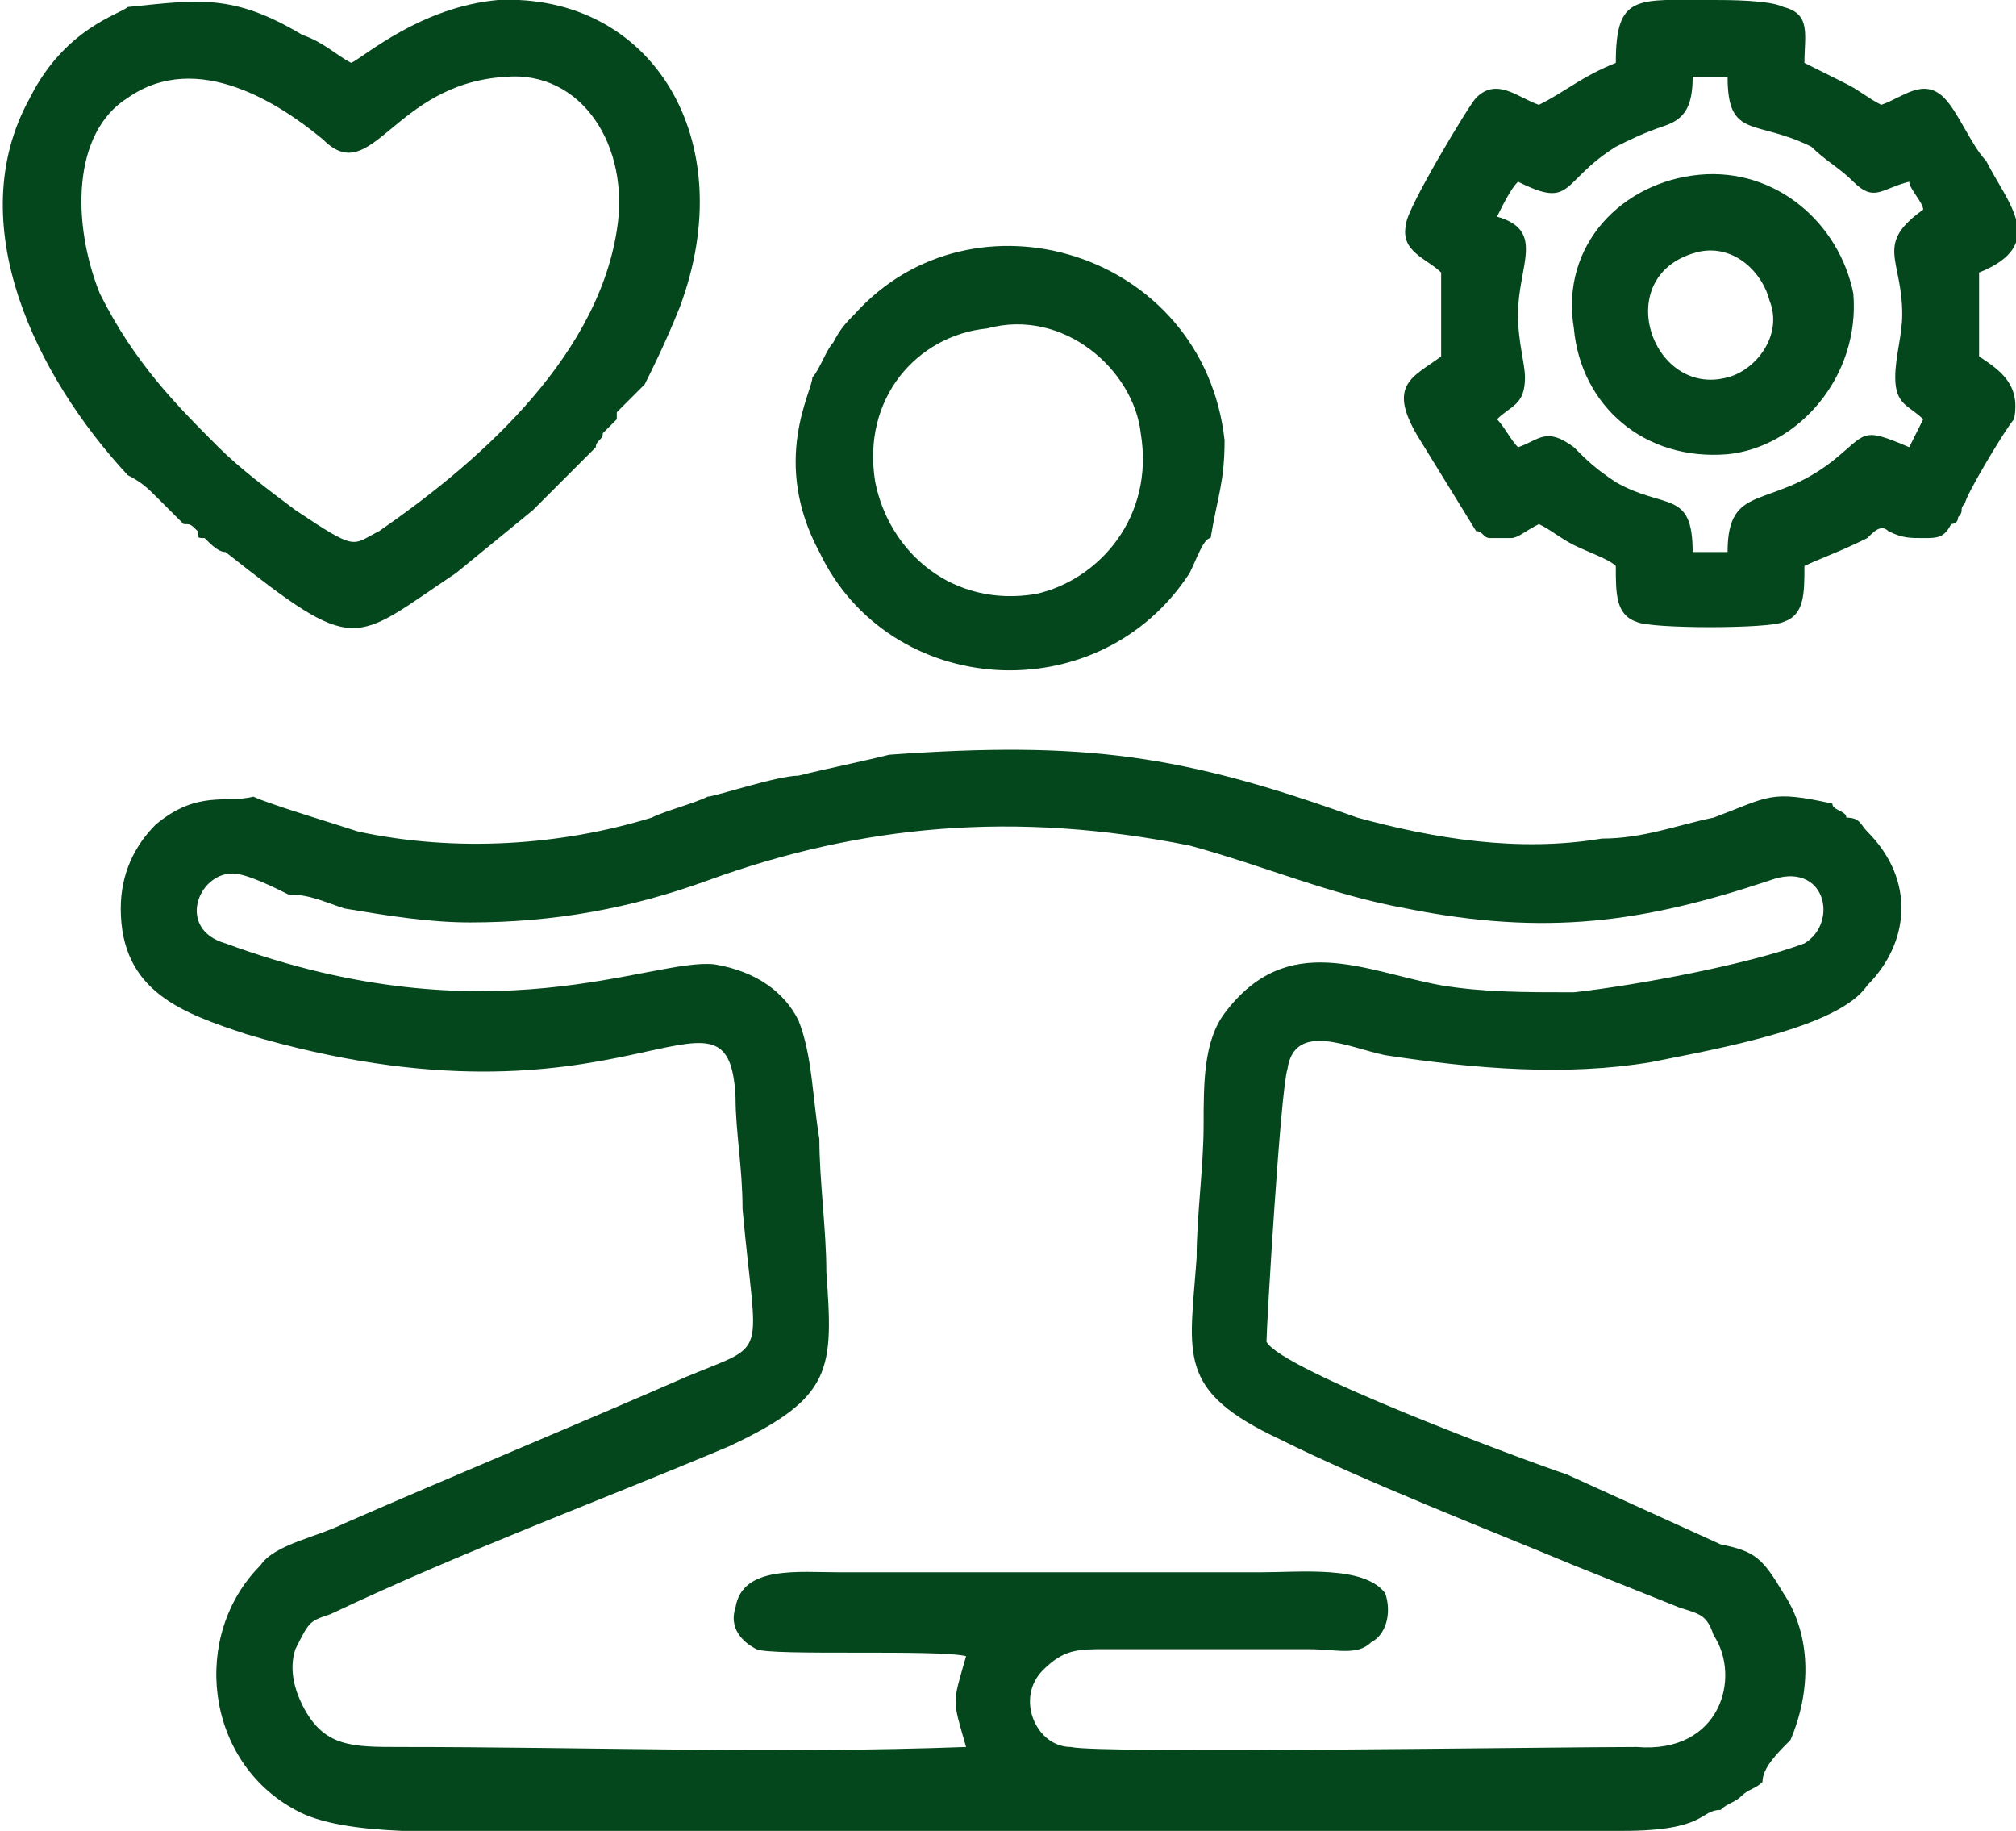 <?xml version="1.0" encoding="UTF-8"?>
<!DOCTYPE svg PUBLIC "-//W3C//DTD SVG 1.1//EN" "http://www.w3.org/Graphics/SVG/1.1/DTD/svg11.dtd">
<!-- Creator: CorelDRAW X7 -->
<svg xmlns="http://www.w3.org/2000/svg" xml:space="preserve" width="18.65mm" height="16.933mm" version="1.1" style="shape-rendering:geometricPrecision; text-rendering:geometricPrecision; image-rendering:optimizeQuality; fill-rule:evenodd; clip-rule:evenodd"
viewBox="0 0 288 262"
 xmlns:xlink="http://www.w3.org/1999/xlink">
 <defs>
  <style type="text/css">
   <![CDATA[
    .fil0 {fill:#04471C}
   ]]>
  </style>
 </defs>
 <g id="Layer_x0020_1">
  <g id="_2604314502912">
   <path class="fil0" d="M138 250c-27,1 -54,0 -81,0 -7,0 -11,0 -14,-6 -1,-2 -2,-5 -1,-8 2,-4 2,-4 5,-5 19,-9 38,-16 57,-24 15,-7 15,-11 14,-25 0,-6 -1,-13 -1,-19 -1,-6 -1,-12 -3,-17 -2,-4 -6,-7 -12,-8 -9,-1 -32,11 -70,-3 -7,-2 -4,-10 1,-10 2,0 6,2 8,3 3,0 5,1 8,2 6,1 12,2 18,2 12,0 23,-2 34,-6 22,-8 44,-10 69,-5 11,3 20,7 31,9 20,4 34,2 52,-4 8,-3 10,6 5,9 -8,3 -24,6 -33,7 -7,0 -13,0 -19,-1 -11,-2 -22,-8 -31,4 -3,4 -3,10 -3,16 0,6 -1,13 -1,19 -1,14 -3,19 12,26 12,6 30,13 42,18 5,2 10,4 15,6 3,1 4,1 5,4 4,6 1,17 -11,16 -12,0 -77,1 -81,0 -5,0 -8,-7 -4,-11 3,-3 5,-3 9,-3l29 0c4,0 7,1 9,-1 2,-1 3,-4 2,-7 -3,-4 -12,-3 -18,-3l-60 0c-6,0 -14,-1 -15,5 -1,3 1,5 3,6 2,1 26,0 30,1 -2,7 -2,6 0,13zm-11 -142c-4,1 -9,2 -13,3 -3,0 -12,3 -13,3 -2,1 -6,2 -8,3 -13,4 -28,5 -42,2 -3,-1 -13,-4 -15,-5 -4,1 -8,-1 -14,4 -3,3 -5,7 -5,12 0,12 9,15 18,18 54,16 69,-11 70,9 0,5 1,10 1,16 2,22 4,19 -8,24 -16,7 -33,14 -49,21 -4,2 -10,3 -12,6 -10,10 -8,28 5,35 7,4 23,3 32,3l158 0c12,0 11,-3 14,-3 1,-1 2,-1 3,-2 1,-1 2,-1 3,-2 0,-2 2,-4 4,-6 3,-7 3,-15 -1,-21 -3,-5 -4,-6 -9,-7l-22 -10c-6,-2 -41,-15 -43,-19 0,-2 2,-36 3,-39 1,-7 9,-3 14,-2 13,2 26,3 38,1 10,-2 27,-5 31,-11 6,-6 7,-15 0,-22 -1,-1 -1,-2 -3,-2 0,-1 -2,-1 -2,-2 -9,-2 -9,-1 -17,2 -5,1 -10,3 -16,3 -12,2 -24,0 -35,-3 -25,-9 -39,-11 -67,-9z"/>
   <path class="fil0" d="M217 26c8,4 6,0 14,-5 2,-1 4,-2 7,-3 3,-1 4,-3 4,-7l5 0c0,9 4,6 12,10 2,2 4,3 6,5 3,3 4,1 8,0 0,1 2,3 2,4 -7,5 -3,7 -3,15 0,3 -1,6 -1,9 0,4 2,4 4,6l-2 4c-7,-3 -6,-2 -11,2 -9,7 -15,3 -15,13l-5 0c0,-9 -4,-6 -11,-10 -3,-2 -4,-3 -6,-5 -4,-3 -5,-1 -8,0 -1,-1 -2,-3 -3,-4 2,-2 4,-2 4,-6 0,-2 -1,-5 -1,-9 0,-7 4,-12 -3,-14 1,-2 2,-4 3,-5zm-6 50c1,0 1,1 2,1 1,0 2,0 3,0 1,0 2,-1 4,-2 2,1 3,2 5,3 2,1 5,2 6,3 0,4 0,7 3,8 2,1 19,1 21,0 3,-1 3,-4 3,-8 2,-1 5,-2 9,-4 1,-1 2,-2 3,-1 2,1 3,1 5,1 2,0 3,0 4,-2 0,0 1,0 1,-1 1,-1 0,-1 1,-2 0,-1 6,-11 7,-12 1,-5 -2,-7 -5,-9 0,-5 0,-7 0,-12 10,-4 4,-10 1,-16 -2,-2 -4,-7 -6,-9 -3,-3 -6,0 -9,1 -2,-1 -3,-2 -5,-3 -2,-1 -4,-2 -6,-3 0,-4 1,-7 -3,-8 -2,-1 -8,-1 -10,-1 -11,0 -14,-1 -14,9 -5,2 -7,4 -11,6 -3,-1 -6,-4 -9,-1 -1,1 -10,16 -10,18 -1,4 3,5 5,7 0,2 0,4 0,6 0,2 0,4 0,6 -4,3 -8,4 -3,12l8 13z"/>
   <path class="fil0" d="M88 33c-3,19 -21,34 -34,43 -4,2 -3,3 -12,-3 -4,-3 -8,-6 -11,-9 -6,-6 -12,-12 -17,-22 -4,-10 -4,-23 4,-28 10,-7 22,1 28,6 7,7 10,-8 26,-9 11,-1 18,10 16,22zm-70 -32c-1,1 -9,3 -14,13 -10,18 1,40 14,54 2,1 3,2 4,3 1,1 1,1 2,2 1,1 1,1 2,2 1,0 1,0 2,1 0,1 0,1 1,1 1,1 2,2 3,2 19,15 18,13 33,3l11 -9c1,-1 0,0 1,-1 1,-1 5,-5 8,-8 0,-1 1,-1 1,-2l2 -2c0,-1 0,0 0,-1l4 -4c1,-2 3,-6 5,-11 9,-24 -4,-45 -26,-44 -11,1 -19,8 -21,9 -2,-1 -4,-3 -7,-4 -10,-6 -15,-5 -25,-4z"/>
   <path class="fil0" d="M141 47c11,-3 21,6 22,15 2,12 -6,21 -15,23 -12,2 -21,-6 -23,-16 -2,-12 6,-21 16,-22zm-25 7c0,2 -6,12 1,25 10,21 40,23 53,3 1,-2 2,-5 3,-5 1,-6 2,-8 2,-14 -3,-27 -36,-37 -53,-18 -1,1 -2,2 -3,4 -1,1 -2,4 -3,5z"/>
   <path class="fil0" d="M243 36c5,-1 9,3 10,7 2,5 -2,10 -6,11 -11,3 -17,-15 -4,-18zm0 -11c-11,1 -20,10 -18,22 1,11 10,19 22,18 10,-1 19,-11 18,-23 -2,-10 -11,-18 -22,-17z"/>
  </g>
 </g>
</svg>
